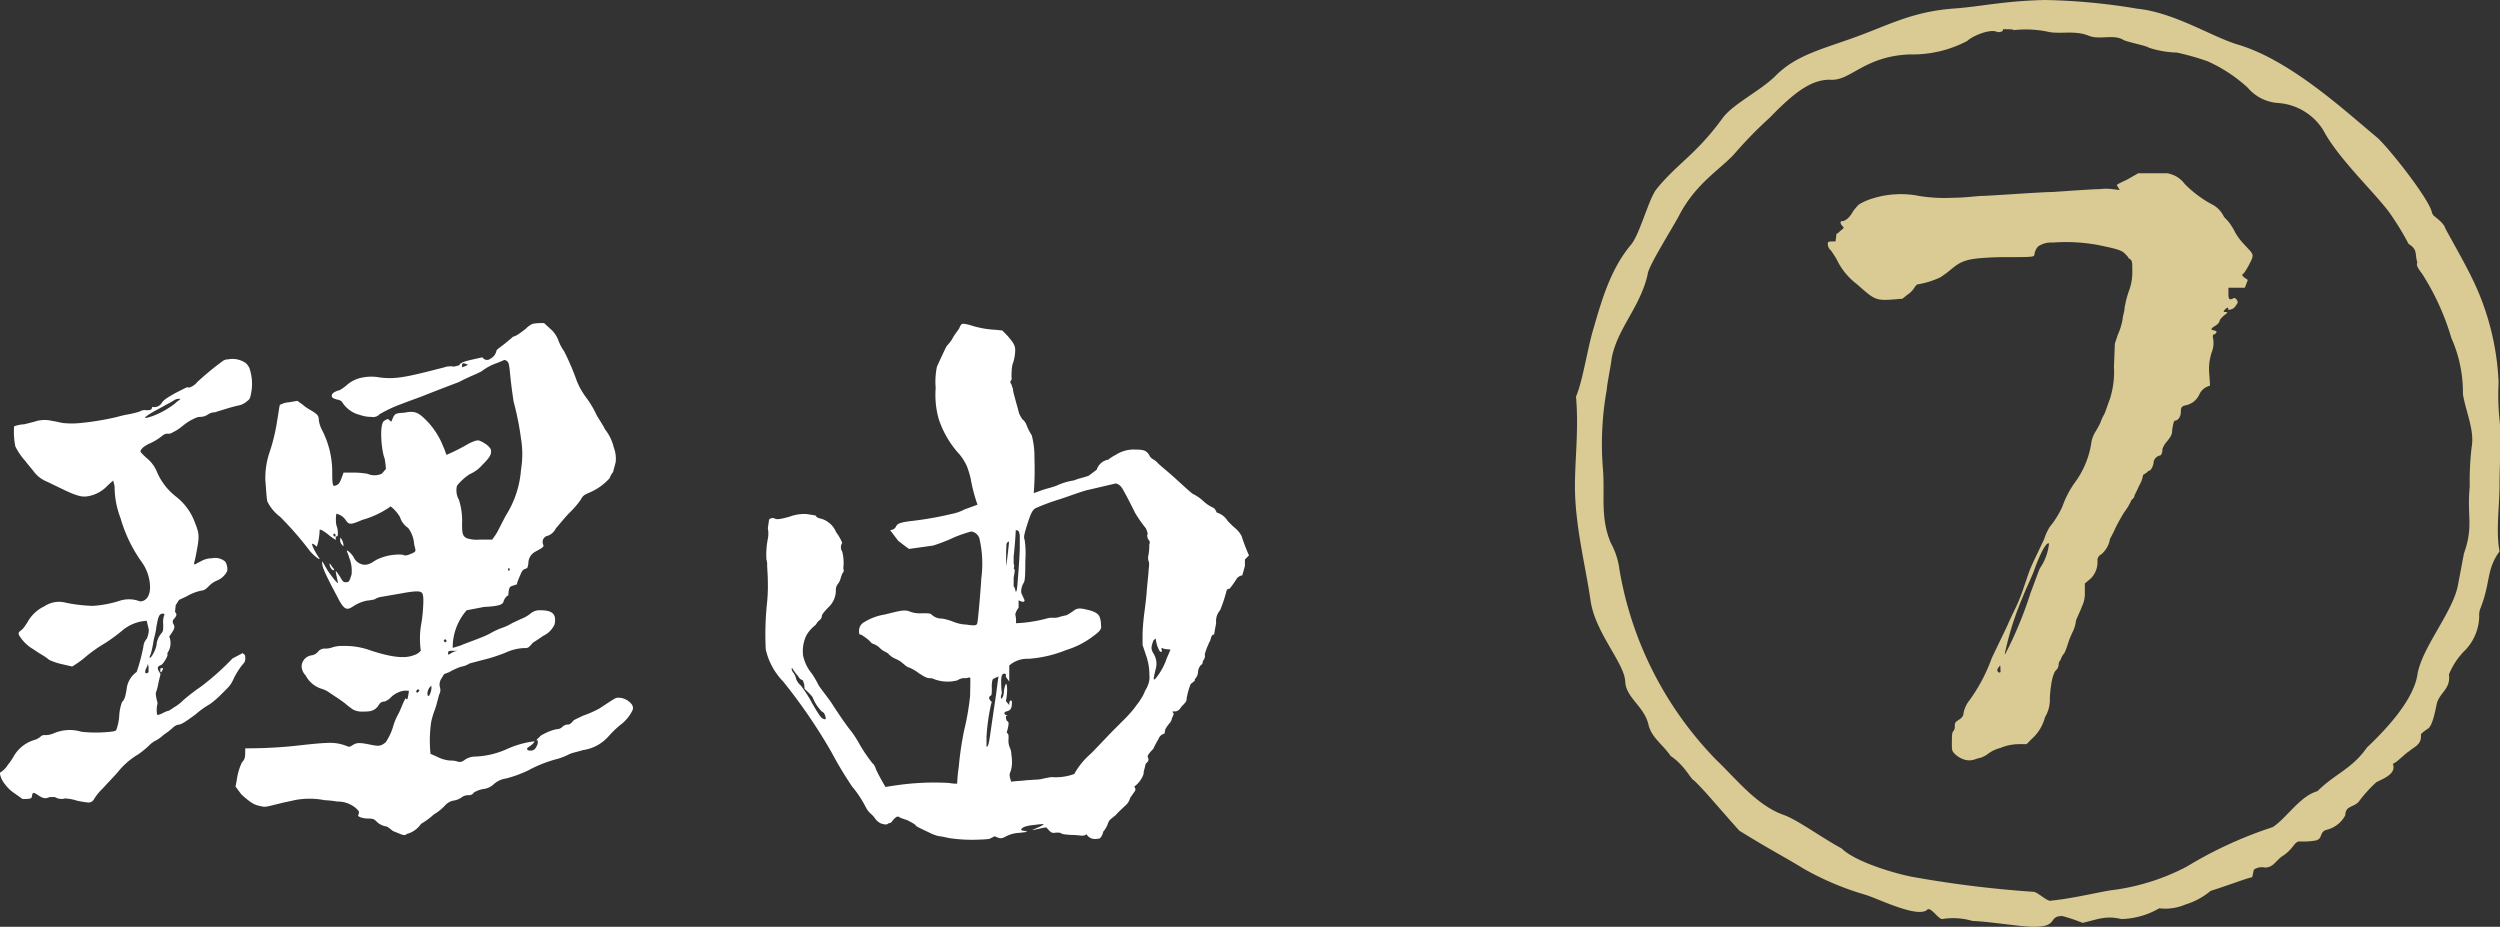 <svg xmlns="http://www.w3.org/2000/svg" viewBox="0 0 216.42 80.23"><rect x="0" y="0" width="216.42" height="80.23" fill="#333333" stroke="none"/><defs><style>.cls-1{fill:#fff;}.cls-2{fill:#daca93;}</style></defs><g id="レイヤー_2" data-name="レイヤー 2"><g id="レイヤー_2-2" data-name="レイヤー 2"><path class="cls-1" d="M9.8,41.6c-.06.06-.35.29-.58.53a3,3,0,0,1-1.51.81c-.52.11-.92.06-2.14-.52l-1.45-.7a2.72,2.72,0,0,1-1.22-.93c-.17-.23-.58-.69-.7-.87a5.63,5.63,0,0,1-.87-1.27,6.41,6.41,0,0,1-.11-1.74,2.82,2.82,0,0,1,.87-.18c.46-.11.93-.23,1.1-.29a2.72,2.72,0,0,1,1.33,0c.12,0,.58.12.93.18a7.46,7.46,0,0,0,1.51,0,23.56,23.56,0,0,0,3.19-.53,9.24,9.24,0,0,1,1-.23,7.44,7.44,0,0,0,.93-.23.85.85,0,0,1,.58-.12c.35,0,.47,0,.52-.29a.74.74,0,0,0,.82-.34c.17-.24.29-.35,1.21-.87.58-.29,1.11-.58,1.05-.47.17.06.58-.17.81-.46a24.88,24.88,0,0,1,2.26-1.86.83.83,0,0,1,.41-.11,2,2,0,0,1,1.56.34,1.48,1.48,0,0,1,.29.41,4.24,4.24,0,0,1,.12,2.32c-.06.29-.12.41-.29.52a1.57,1.57,0,0,1-.81.41c-.35.06-1.63.46-2,.58a1.1,1.1,0,0,0-.58.17,1.2,1.2,0,0,1-.7.23c-.23,0-.35.06-.81.29a5.85,5.85,0,0,0-.76.53,3.9,3.9,0,0,1-.81.52.64.64,0,0,1-.46.11c-.18,0-.29.06-.58.29a4.62,4.62,0,0,1-1,.58c-.58.29-.75.53-.75.7a4.7,4.7,0,0,0,.58.58,3,3,0,0,1,.87,1.22A5.42,5.42,0,0,0,15.25,43a5,5,0,0,1,1.63,2.26c.4,1,.4,1.16.06,2.9-.06.35-.18.64-.12.69s.23-.11.52-.23a1.9,1.9,0,0,1,1-.29,1.34,1.34,0,0,1,1.16.29,1.24,1.24,0,0,1,.17.81,1.69,1.69,0,0,1-.87.82,2.11,2.11,0,0,0-.75.52c-.23.23-.41.35-.58.35a4.21,4.21,0,0,0-1.34.52l-.63.29-.29.46-.06.58c.17.18.17.29-.06.58A.35.35,0,0,0,15,54c.18.29.12.46-.35,1.1a1.5,1.5,0,0,1-.17,1.45c.06.17,0,.29-.17.58s-.29.41-.41.46c-.29.12-.35.24,0,.76l-.17.69a5,5,0,0,1-.24.93c0,.23,0,.23.06.52s.12.35.06.53a2.12,2.12,0,0,0,0,.87c.06,0,.12,0,.41-.12a2.45,2.45,0,0,1,.52-.23c.11,0,.23-.12.69-.41a3.52,3.52,0,0,0,.64-.52,16.76,16.76,0,0,1,1.51-1.16A22.29,22.29,0,0,0,20.13,57l.87-.46c.23.17.23.17.23.46a.58.58,0,0,1-.18.47,6.11,6.11,0,0,0-.87,1.39c-.23.46-.29.52-1,1.22a7.73,7.73,0,0,1-1,.87,7.38,7.38,0,0,0-1.22.87c-.93.69-1.28.92-1.57.92a1.1,1.1,0,0,0-.46.29,6.87,6.87,0,0,1-.76.58,3.38,3.38,0,0,1-.63.47,2.19,2.19,0,0,0-.64.46,7.79,7.79,0,0,1-.93.76,6.44,6.44,0,0,0-1.74,1.5c-.29.35-.93,1-1.33,1.45a4.48,4.48,0,0,0-.76.93.53.53,0,0,1-.52.29,7.69,7.69,0,0,1-1-.17,3.79,3.79,0,0,0-1-.18A1.06,1.06,0,0,1,4.76,69H4.29c-.35.17-.58.12-1-.17s-.47-.24-.53.11c0,.18-.11.23-.81.23l-.64-.46a3.16,3.16,0,0,1-.87-.81,2,2,0,0,1-.46-1,2,2,0,0,0,.7-.69,5.19,5.19,0,0,0,.52-.76A3.07,3.07,0,0,1,3,64.05a1.39,1.39,0,0,0,.52-.29.46.46,0,0,1,.4-.12,1.91,1.91,0,0,0,.76-.17,3.49,3.49,0,0,1,2.38-.12,12.19,12.19,0,0,0,1.62.06c1.16-.06,1.33-.11,1.39-.23A4.41,4.41,0,0,0,10.32,62a4.07,4.07,0,0,1,.24-1.22c.23-.23.29-.46.4-1.1a2.09,2.09,0,0,1,.87-1.51A16,16,0,0,0,12.41,56a1.17,1.17,0,0,1,.29-.7,1.89,1.89,0,0,0,.18-.81l-.18-.75a3.6,3.6,0,0,0-2,.75,16.15,16.15,0,0,1-1.56,1.16A12.46,12.46,0,0,0,7.25,57a9.8,9.8,0,0,1-1,.7l-1-.23c-.52-.12-1-.35-1-.35a3.83,3.83,0,0,0-.58-.41c-.29-.17-.63-.4-.81-.52a3.43,3.43,0,0,1-1.22-1.22c-.05-.17-.05-.23.18-.4s.35-.41.52-.64a3.31,3.31,0,0,1,1.51-1.45,2.3,2.3,0,0,1,1.91-.29A13.77,13.77,0,0,0,8,52.45,9.37,9.37,0,0,0,10.38,52a2.63,2.63,0,0,1,1.74.06c.52,0,.87-.46.87-1.22a3.82,3.82,0,0,0-.69-2.14,12.39,12.39,0,0,1-1.86-3.83,7.66,7.66,0,0,1-.52-2.78ZM15,34.7l-1.27.7c-.87.46-1.16.69-1.16.75s.05.06.58-.11a7.41,7.41,0,0,0,2-1.11c.23-.23.46-.34.46-.4A.79.79,0,0,0,15,34.7Zm-2.14,23-.06-.23-.06.23a1.19,1.19,0,0,0-.17.41c0,.11,0,.17.11.17s.18-.06.18-.17Zm.69-3.54a5.43,5.43,0,0,1-.17.93,5.15,5.15,0,0,0-.12.58c0,.06-.11.58-.17.81s-.18.41-.12.47.47-.53.58-1.11a1.73,1.73,0,0,1,.41-1c.17-.23.17-.23.17-.81a1.79,1.79,0,0,1,.12-.87C13.8,53,13.69,53.38,13.57,54.13ZM14,57.84c.11,0,.17,0,.06.18s-.06.17-.12.17-.06-.06-.06-.17S13.86,57.84,14,57.84ZM41.76,30.93a.47.47,0,0,0,.7.12,1,1,0,0,0,.52-.7c0-.06.23-.23.46-.4s.52-.41,1-.82c.17,0,.52-.23,1.1-.69a1.74,1.74,0,0,1,.58-.41,4.38,4.38,0,0,1,.58-.06h.4l.7.64a2.51,2.51,0,0,1,.52.81,4,4,0,0,0,.52,1A21.44,21.44,0,0,1,49.94,33a6.65,6.65,0,0,0,.92,1.57A8.94,8.94,0,0,1,51.68,36c.29.46.63,1,.69,1.16a4,4,0,0,1,.76,1.56A2.79,2.79,0,0,1,53.3,40l-.23.87a1.55,1.55,0,0,0-.29.52,4.91,4.91,0,0,1-1.68,1.22c-.53.23-.64.29-.82.64a7.73,7.73,0,0,1-1,1.16c-.35.35-.87,1-1.16,1.33a1.26,1.26,0,0,1-.7.64.54.54,0,0,0-.4.75c.05.18.05.18-.18.35l-.52.29a1.13,1.13,0,0,0-.58,1c-.06.35-.06.4-.23.46s-.29.12-.41.41-.17.35-.35.87c.06.06.06.06-.29.17s-.4.12-.46.87c-.12,0-.35.29-.41.52s-.29.41-1.68.47l-1.51.29a4.86,4.86,0,0,0-1.21,3.25c.06,0,.4-.12.63-.18.82-.35,2.09-.75,2.67-1.1a6.29,6.29,0,0,1,.87-.41,4.75,4.75,0,0,0,1-.46l.75-.35a3,3,0,0,0,.81-.46,1.21,1.21,0,0,1,.87-.29c1.05,0,1.4.35,1.22,1.22a2,2,0,0,1-1,1c-.24.18-.76.52-.87.58-.41.47-.41.47-.76.47a4.28,4.28,0,0,0-1.62.4,13.92,13.92,0,0,1-2,.64l-1.1.29a2,2,0,0,1-.76.29,5.64,5.64,0,0,0-1,.46l-.46.18-.24.4a.93.93,0,0,0-.11.76.74.74,0,0,1-.06.58c-.06.17-.12.46-.18.64a6.35,6.35,0,0,1-.29.92,7.55,7.55,0,0,0-.23.82,11.09,11.09,0,0,0-.06,2.78l.53.23a3,3,0,0,0,1.16.35,1.9,1.9,0,0,1,.75.12c.17,0,.29,0,.52-.18A1.62,1.62,0,0,1,41,65.5a7.33,7.33,0,0,0,2.85-.64,8.21,8.21,0,0,1,2.43-.69c-.11.23-.29.34-.63.58-.06.17.05.23.28.23a.52.52,0,0,0,.41-.18c.17-.29.29-.46.17-.75-.11.12-.11,0,.18-.23a.63.63,0,0,1,.29-.23,4.18,4.18,0,0,1,1.22-.47.69.69,0,0,0,.46-.17.68.68,0,0,1,.52-.23c.12,0,.23-.06.47-.35.17-.12.46-.23.81-.41a9.22,9.22,0,0,0,1.45-.64c1.39-.92,1.39-.92,1.62-.92a1.43,1.43,0,0,1,.93.34c.29.24.41.47.29.76a3.52,3.52,0,0,1-1,1.22,8.4,8.4,0,0,0-1.05,1,3.66,3.66,0,0,1-2.26,1.22c-.35.12-.93.23-1.16.35a5.57,5.57,0,0,1-1,.4,11.18,11.18,0,0,0-2.55,1,10.57,10.57,0,0,1-1.91.7,2,2,0,0,0-1.1.52,1.58,1.58,0,0,1-.93.4,2.57,2.57,0,0,0-.76.29.51.51,0,0,1-.46.24A.89.89,0,0,0,40,69a1.65,1.65,0,0,1-.64.29,1.32,1.32,0,0,0-.81.41,4.41,4.41,0,0,1-1,.81,6.53,6.53,0,0,1-1.1.81,2.17,2.17,0,0,1-1.22.87c-.17.12-.17.12-.46.06-.12-.06-.29-.12-.7-.29-.06,0-.29-.23-.58-.41a1.5,1.5,0,0,1-.92-.46c-.18-.18-.29-.23-.7-.23S31,70.72,31,70.6c.12-.34.12-.34-.18-.63a2.39,2.39,0,0,0-1.62-.58,8.7,8.7,0,0,0-1.1-.12,6.74,6.74,0,0,0-2.61,0c-.23.06-1.1.23-1.28.29-1,.23-1.21.35-1.62.23-.64-.11-.93-.35-1.68-1l-.52-.7.11-.58A5.28,5.28,0,0,1,20.94,66c.29-.29.29-.46.29-1.22a39.61,39.61,0,0,0,5-.29c.46-.05,1.62-.17,2-.17a3.89,3.89,0,0,1,1.85.29c.18.06.18.06.47-.12s.52-.23,1.39-.05,1,.17,1.45-.18A5.21,5.21,0,0,0,34,63a5.29,5.29,0,0,1,.53-1.28c.17-.35.35-.87.58-1.28.17.18.17.18.29-.63a1.53,1.53,0,0,0-1,.17,1.73,1.73,0,0,0-.58.41,1.51,1.51,0,0,1-.52.34c-.29,0-.41.12-.58.41-.35.41-.64.46-1.28.46a1.72,1.72,0,0,1-.87-.17,8.16,8.16,0,0,1-.75-.58c-.17-.12-.64-.46-.75-.52l-.7-.47a2.36,2.36,0,0,0-.52-.23,2.33,2.33,0,0,1-1.39-1.16,1.19,1.19,0,0,1-.35-.81,1,1,0,0,1,.87-.93.9.9,0,0,0,.58-.35.75.75,0,0,1,.64-.23,2,2,0,0,0,.58-.11,2.56,2.56,0,0,1,.92-.12,6.43,6.43,0,0,1,2.44.41c1.8.58,2.9.69,3.65.4a1.29,1.29,0,0,0,.64-.4,7.28,7.28,0,0,1,.06-2.44A14,14,0,0,0,36.65,52c0-.63-.11-.69-.23-.75s-.4-.12-1.68.12l-1.68.29a1.5,1.5,0,0,0-.64.23,5.57,5.57,0,0,1-.69.11,3.52,3.52,0,0,0-1.22.53c-.52.34-.76.23-1.34-.93-1.21-2.26-1.33-2.67-1.27-3,.06.06.29.52.52.87s.75,1,.81,1-.06-.35-.17-1c0-.12.17.17.35.41.29.52.34.52.52.52s.29,0,.4-.35.12-.23.12-.7a3,3,0,0,0-.23-1.1c-.06-.29-.23-.52-.18-.58s.47.35.58.58a1.12,1.12,0,0,0,.93.64c.29,0,.47-.06,1-.41a4.4,4.4,0,0,1,2.32-.46c.23.12.4.06.81-.12s.29-.23.17-.81a2.63,2.63,0,0,0-.52-1.39,1.71,1.71,0,0,1-.7-.93,3.17,3.17,0,0,0-.81-.93A8,8,0,0,1,31.38,45c-1.1.46-1.16.46-1.51-.06a1.36,1.36,0,0,0-.75-.47,2.9,2.9,0,0,0,0,1,1.82,1.82,0,0,1,.11.93c-.17.05-.17.05-.17.34a5.41,5.41,0,0,1-.64-.46c-.58-.46-.75-.46-.75-.41a5,5,0,0,1-.24,1.45c-.23-.17-.34-.29-.4-.23s.17.58.64,1.28c0,.11-.41-.18-.82-.64a28.27,28.27,0,0,0-2.61-3,3.7,3.7,0,0,1-1.1-1.33c-.06-.23-.11-1.1-.17-1.86a7,7,0,0,1,.4-2.49A16.15,16.15,0,0,0,24,36.38c.12-.69.18-1.21.23-1.33a2,2,0,0,1,.82-.23l.69-.12.41.29a4.28,4.28,0,0,0,.75.52c.58.35.7.47.7.87a2.66,2.66,0,0,0,.29.87,7.88,7.88,0,0,1,.87,3.6c0,1.28.06,1.28.35,1.16s.34-.29.63-1.1h.81a7.09,7.09,0,0,1,1.28.11A1.47,1.47,0,0,0,33.06,41l.35-.41a7.87,7.87,0,0,0-.12-.93c-.23-.46-.52-3,0-3.25.29-.17.29-.17.46,0s.12.06.29-.29.29-.34,1-.4c.93-.18,1.22,0,2,.81a6.7,6.7,0,0,1,1.34,2.15c.17.34.23.69.29.69a17.28,17.28,0,0,0,1.74-.87c.29-.17.87-.46,1.1-.35.46.18,1,.58,1,.87s0,.47-.75,1.22a3.1,3.1,0,0,1-1.1.81,4.61,4.61,0,0,0-1.1,1,1.66,1.66,0,0,0,.17,1.22A6.06,6.06,0,0,1,40,45.37c0,.82.06,1.05.4,1.22a2.84,2.84,0,0,0,1.16.12h1.05l.29-.41c.17-.23.52-1,.93-1.74a8.53,8.53,0,0,0,1.27-3.88,8.33,8.33,0,0,0,0-2.73,24.64,24.64,0,0,0-.64-3.19c-.11-.75-.23-1.57-.34-2.78-.06-.41-.06-.76-.47-.82-.11.06-.4.18-.69.29a4.59,4.59,0,0,0-1.28.7c-.12.06-.46.23-.75.35s-.87.4-1.22.58c-.93.35-2.61,1-3,1.16s-1.27.46-2,.75a11.2,11.2,0,0,0-1.85.87.75.75,0,0,1-.7.23,2.87,2.87,0,0,1-1-.17,2.5,2.5,0,0,1-1.57-1.16.79.79,0,0,0-.41-.17c-.4-.12-.46-.18-.46-.35s.23-.35.7-.47a4.19,4.19,0,0,0,.63-.46,2.79,2.79,0,0,1,1.4-.64,3.8,3.8,0,0,1,1.39,0c1.39.18,2.26,0,5.62-.87a1.54,1.54,0,0,1,.82-.06l.46-.11c.11-.18.23-.29,1-.47Zm-13,18.16c.23.23.23.34,0,.23a.72.72,0,0,1-.23-.52C28.54,48.74,28.65,48.91,28.77,49.09Zm.11-2.85c-.05.06,0,.12.06.18s.12.06.12-.06S28.94,46.13,28.88,46.24Zm.64.35a1.21,1.21,0,0,1,.23.64c0,.06-.05.06-.17-.12a.53.53,0,0,1-.12-.4C29.46,46.53,29.46,46.53,29.52,46.59Zm6.56,13.17c-.06.11-.06.11,0,.17s.05.06.17-.06.06-.11,0-.17S36.19,59.64,36.08,59.76Zm1.27-.41-.17.18A1.09,1.09,0,0,0,37,60c0,.29.12.35.23.06a1.37,1.37,0,0,0,.12-.52Zm1.1-3.94c-.05.06,0,.11.06.17s.23-.06.12-.17S38.57,55.29,38.45,55.41Zm1.16.93h-.4c-.35,0-.41,0-.41.23s.12,0,.58-.18ZM40,31.8l.29-.11.23-.12-.17-.06c-.29-.11-.35-.06-.35.12Zm4.06,17.4c-.06-.06-.12.12-.06.18s.12,0,.12-.06S44.14,49.2,44.08,49.2Z"/><path class="cls-1" d="M84.62,43.69a14,14,0,0,1-.58-2.2,7.24,7.24,0,0,0-.35-1.16,4.75,4.75,0,0,0-.63-1,8.36,8.36,0,0,1-1.8-3.07A7.64,7.64,0,0,1,81,33.6a6.4,6.4,0,0,1,.11-1.86c.18-.4.58-1.27.76-1.62,0-.12.4-.46.58-.81s.52-.76.58-.87c.17-.41.23-.41.4-.41a3.72,3.72,0,0,1,.76.18,8.4,8.4,0,0,0,2,.34l.58.06.46.47c.58.69.7.87.64,1.5a3.6,3.6,0,0,1-.23,1,5.18,5.18,0,0,0-.06,1.28c-.12.11-.17.23,0,.46,0,.12.12.29.12.46s.4,1.51.52,2a2.88,2.88,0,0,0,.29.52,1.06,1.06,0,0,1,.34.46,5.08,5.08,0,0,0,.47.93,7.49,7.49,0,0,1,.23,2,26.72,26.72,0,0,1-.06,3l.64-.23c.47-.18,1.1-.29,1.45-.47a5.42,5.42,0,0,1,1.39-.4c.41-.18,1-.29,1.28-.41l.69-.52a1.28,1.28,0,0,1,1-.87,3.45,3.45,0,0,1,.64-.41,2.88,2.88,0,0,1,1.74-.46c.75,0,.92.11,1.16.46a.76.76,0,0,0,.29.35,1.68,1.68,0,0,1,.4.29c.12.17.87.75,1.57,1.39s1.27,1.16,1.51,1.34a3.6,3.6,0,0,1,.92.63,3.17,3.17,0,0,0,.87.58c.12.06.18.18.29.41a1.64,1.64,0,0,1,.93.7,7.52,7.52,0,0,0,.64.63,2.26,2.26,0,0,1,.58.7,17,17,0,0,0,.64,1.68l-.35.35V49l-.23.81a.69.69,0,0,0-.52.35,8.17,8.17,0,0,1-.58.81c-.18,0-.24.06-.29.29a12.33,12.33,0,0,1-.53,1.57,1.42,1.42,0,0,0-.34,1.1l-.18,1c-.17,0-.23.11-.35.58-.11.11-.11.23-.17.34a4.37,4.37,0,0,0-.29.82c.06.17,0,.34-.17.58a.33.33,0,0,1-.18.34,1,1,0,0,0-.23.64,1,1,0,0,1-.29.58c.06.12,0,.12-.35.41a6.42,6.42,0,0,0-.35,1.27c0,.18,0,.24-.46.7-.12.17-.12.23-.35.35s-.52-.06-.35.17c.06.06.06.12-.11.47a.75.75,0,0,1-.18.4,2.64,2.64,0,0,0-.4.58l-.06.35a.7.7,0,0,0-.52.46,9,9,0,0,0-.46.87c-.3.29-.53.58-.47.7s.12.29-.06.46-.11.12-.23.58A1.25,1.25,0,0,0,99,67a2.25,2.25,0,0,1-.82,1.1.31.31,0,0,1,0,.47c-.06.11-.24.34-.35.52a1.3,1.3,0,0,1-.46.69c-.24.24-.58.53-.76.76-.41.35-.58.4-.7.75a2.09,2.09,0,0,1-.4.7,1.18,1.18,0,0,1-.29.58,1.63,1.63,0,0,1-.47.06.83.83,0,0,1-.69-.41.59.59,0,0,1-.41.12c-.11,0-.4-.06-.93-.06-.69-.06-.75-.06-.92-.18a1.49,1.49,0,0,0-.52,0c-.24,0-.29,0-.7-.47a2.94,2.94,0,0,0-.64.12c-.35.06-.46.11-.58.11.18-.11.87-.34,1-.52a4.24,4.24,0,0,0-.7.06c-.7.06-1.1.17-1.22.35s0,.11.47.23c-.06.06-.18.06-.7.12a2.73,2.73,0,0,0-1.1.29c-.41.23-.52.23-1,0l-.46.23a6.44,6.44,0,0,1-.81.06,13.21,13.21,0,0,1-2.61-.12c-.35-.06-.76-.17-.93-.17a3.42,3.42,0,0,1-.7-.24c-.34-.17-1-.46-1.27-.63-.12-.18-.35-.29-.81-.53a4.64,4.64,0,0,1-.64-.23c-.12-.11-.23-.11-.47.12s-.17.35-.52.4c-.06.12-.29.12-.64,0a1.33,1.33,0,0,1-.52-.46c-.23-.35-.52-.41-.81-1a9.48,9.48,0,0,0-1.16-1.74,33.49,33.49,0,0,1-1.8-3A47.31,47.31,0,0,0,67.8,59a5.84,5.84,0,0,1-1.51-2.78,26,26,0,0,1,.12-4.12,14.15,14.15,0,0,0,.06-1.74c0-.58-.06-1.22-.06-1.39a1.38,1.38,0,0,0-.06-.52,6.93,6.93,0,0,1,.12-1.8,2.43,2.43,0,0,0,0-.93l.11-.75a.44.44,0,0,1,.53-.06c.17.06.34.06,1.21-.17a3.59,3.59,0,0,1,1.51-.24l.76.12c.11.17.23.23.52.29a2,2,0,0,1,1.27,1.16,4,4,0,0,1,.53.93.67.67,0,0,0,0,.75A3.87,3.87,0,0,1,73,49.2c.06.18.06.29-.06.41a3,3,0,0,0-.17.46,1.18,1.18,0,0,1-.23.47.84.84,0,0,0-.18.58,2,2,0,0,1-.58,1.39c-.46.46-.63.69-.63.81a.5.5,0,0,1-.18.35c-.29.23-.23.29-.4.46a3,3,0,0,0-.76.87,3.15,3.15,0,0,0-.29,1.74,3.58,3.58,0,0,0,.76,1.57,8.2,8.2,0,0,1,.58,1c.05.12,1,1.34,1.1,1.51.75,1.16,1.16,1.74,1.51,2.21a9,9,0,0,1,.87,1.27,12.73,12.73,0,0,0,1.21,1.8c.12.06.24.35.29.52a17.16,17.16,0,0,0,.82,1.51s.29-.06.75-.12a22.71,22.71,0,0,1,4.76-.23,3.19,3.19,0,0,0,.69.06A12.86,12.86,0,0,1,83,66.37a28.12,28.12,0,0,1,.46-3.13,22.18,22.18,0,0,0,.52-3C84,59.29,84,59,84,58.77s-.23-.06-.4-.06a1,1,0,0,0-.7.18,3.29,3.29,0,0,1-2.09-.12.6.6,0,0,0-.29-.06c-.29,0-.46-.11-.93-.4a4.61,4.61,0,0,0-.87-.52c-.17,0-.46-.29-.69-.47s-.52-.29-.64-.35a2,2,0,0,1-.46-.34c-.12-.18-.41-.18-.76-.53s-.64-.34-.75-.46-.23-.29-.87-.7c-.12,0-.18,0-.18-.23a.86.86,0,0,1,.47-.87,4.84,4.84,0,0,1,1.74-.64c1.39-.34,1.74-.46,2.26-.23a2.38,2.38,0,0,0,.93.12c.64,0,.75,0,.87.11a1.28,1.28,0,0,0,.93.35,5.37,5.37,0,0,1,1,.29,3.32,3.32,0,0,0,1.1.23c.76.12.87.06.93-.11s.29-2.79.35-3.89a9.7,9.7,0,0,0-.17-3.48.87.87,0,0,0-.7-.58,11.54,11.54,0,0,0-1.51.52,13.83,13.83,0,0,1-1.8.7l-2.08.29s-.41-.29-.93-.7l-.7-.92c.29-.06.41-.12.52-.35s.41-.35,1.51-.47a28.68,28.68,0,0,0,3.25-.58,4.08,4.08,0,0,0,1.16-.4Zm-15,15.55-.12-.35a.62.62,0,0,1-.4-.35,4.69,4.69,0,0,1-.52-.7c-.12,0,0,.29.11.41a1.29,1.29,0,0,1,.23.52,1.37,1.37,0,0,0,.41.58,11.79,11.79,0,0,1,1,1.57c.7,1.22.82,1.27,1,1.33s.17-.06.12-.23-.12-.35-.29-.41a3.56,3.56,0,0,1-.82-1.27,5.71,5.71,0,0,0-.69-.7Zm16.59,1c.06-.41.17-1.33.23-1.68-.12.06-.46.17-.52.29a2.26,2.26,0,0,0-.06.69c0,.53,0,.64-.12.7s-.17.23,0,.41.12.11.06.29a18.12,18.12,0,0,0-.4,2.84v.87c.17,0,.23-.41.4-1.63Zm12.7-4.41v-.81c0-.52.06-1.16.11-1.62s.18-1.28.24-2.09.17-1.68.17-1.92c.06-.52.06-.69,0-.81a1,1,0,0,1,0-.58,4.49,4.49,0,0,0,.06-.87.33.33,0,0,0-.06-.4.71.71,0,0,1-.12-.41c.06-.06.06-.17-.11-.58a11.34,11.34,0,0,1-.93-1.33c-.41-.82-.64-1.28-.87-1.69s-.35-.75-.81-.87l-2.26.53c-.58.11-1.8.58-2.5.81a19.1,19.1,0,0,0-2.2.81c-.23.17-.35.29-.7,1.39s-.29,1.16-.23,1.34a7.88,7.88,0,0,1,.06,1.79c0,1.74-.06,1.8-.18,2a1.43,1.43,0,0,0-.17.81l.29.64c-.06.17-.12.17-.52,0v.64a1.38,1.38,0,0,0-.29.58,2.38,2.38,0,0,1,.06.76,11.88,11.88,0,0,0,2.67-.41,1.51,1.51,0,0,1,.52-.06,1.52,1.52,0,0,0,.69-.11l.52-.12a5.49,5.49,0,0,0,.7-.46c.35-.18.58-.12,1.1,0s.93.29,1.05.64a1.88,1.88,0,0,1,.11.7c.06.23,0,.46-.58.87a7.41,7.41,0,0,1-2.43,1.27,10.64,10.64,0,0,1-3.25.76,2.37,2.37,0,0,0-1.68.58V59l-.29-.4v-.23c-.41-.24-.41.4-.41.63a6.84,6.84,0,0,0,.06,1c-.06.17-.12.35-.06.46s.23-.29.23-.52a2,2,0,0,1,.18-.75c.11,0,.17.69,0,1.5l.29.35c0-.11,0-.29.06-.35s.17-.11.17.12c0,.7-.23.7-.58.81-.12.12-.12.23.23.35-.17,0-.23,0-.11.41.17.11.17.17.17.29a3.3,3.3,0,0,1-.17.75c.17.12.17.17.17.52a1.54,1.54,0,0,0,.12.81,1.25,1.25,0,0,1,.11.41c0,.12.06.41.06.64a2.6,2.6,0,0,1-.12,1c-.11.18-.11.41.06.87.41-.06.76-.06,1.16-.11.58-.06,1.22-.06,1.45-.12s.58-.12.87-.17A4.6,4.6,0,0,0,93,67a6.33,6.33,0,0,1,1.28-1.62c.4-.35,1.45-1.51,2.32-2.38l.87-.87a11.59,11.59,0,0,0,.81-.93c.06-.12.41-.52.41-.58a3.75,3.75,0,0,0,.46-.87,1.76,1.76,0,0,0,.23-.46,1.7,1.7,0,0,0,.12-.87,5,5,0,0,0-.29-1.69ZM87.12,47.29a16.31,16.31,0,0,0,0,1.74c0-.12.23-1.92.23-2.15C87.12,46.94,87.12,47.11,87.12,47.29Zm1.16-.93c-.06-.41-.12-.46-.35-.46,0,.34-.12,1.85-.18,2.26v.64a.46.46,0,0,1,0,.4c.12.12.12.18,0,.81v.76c.12.11.12.23.18.46.11-.06.11-.11.23-1.68.06-.81.12-1.74.12-2.15Zm11.54,9.16c-.18.53-.18.64,0,1a1.67,1.67,0,0,1,.23,1.39c-.23.93-.23,1.05,0,.81a5.45,5.45,0,0,0,.87-1.5c.11-.35.29-.64.4-1a2.93,2.93,0,0,1-.58-.06c-.17-.11-.23-.06-.17.12s-.11.23-.23,0a2.77,2.77,0,0,1-.29-1C99.93,55.35,99.82,55.47,99.82,55.52Z"/><path class="cls-2" d="M176.11,80.23c-1.26,0-3.53-.42-5.38-.51a5.85,5.85,0,0,0-2.6-.16c-.34,0-.93-1-1.26-.84-.76.84-4.29-.93-5.38-1.26a24.67,24.67,0,0,1-5.37-2.27c-1.77-1.09-2.69-1.51-5.55-3.28-1.59-1.76-3.11-3.61-3.95-4.37-.25-.08-.75-1.26-2-2.1-.67-1-1.68-1.59-1.93-2.77-.42-1.59-1.94-2.27-2-3.69-.08-1.6-2.6-4.2-3-7-.42-2.94-1.35-6.46-1.35-9.91,0-2.35.34-5,.09-7.73.58-1.34,1-4.2,1.51-5.88.75-2.6,1.51-5.2,3.27-7.3.76-.93,1.52-3.95,2.19-4.79,1.76-2.19,3.44-3,5.71-6.13.92-1.26,3.28-2.36,4.62-3.7,1.93-1.93,4.37-2.35,7.64-3.61,2.61-1,4.46-1.93,7.73-2.19C171.32.6,173.33.09,177,0a53.26,53.26,0,0,1,8,.75c3.27.34,6.47,2.44,8.73,3.11,4.54,1.35,9.24,5.71,12,8,.92.76,4.45,5.21,4.78,6.47a.73.73,0,0,0,.17.34c.42.33.93.75,1,1.09,1,1.85,2,3.53,2.77,5.29a22.7,22.7,0,0,1,1.85,8.06,20.13,20.13,0,0,0,.08,3.2c.17,1.76,0,3.78,0,5.62s-.33,4.12,0,5.8c-1.17,1.6-.75,2.69-1.68,5a1.69,1.69,0,0,0-.08.67,4.36,4.36,0,0,1-1.18,2.85A6.22,6.22,0,0,0,212,58.39c.16,1.17-.68,1.51-1,2.35-.09.17-.34,2.1-.84,2.35-.25.17-.59.42-.59.51.08.84-.5,1-1,1.42-.42.26-1.09,1-1.43,1.1.34.84-.75,1.26-1.42,1.59a11.57,11.57,0,0,0-1.52,1.68c-.42.51-1.17.34-1.17,1.18a2.48,2.48,0,0,1-1.6,1.26c-.67.17-.33.75-.92.92a6,6,0,0,1-1.43.09c-.5,0-.5.67-1.6,1.34-.59.5-.75.92-1.42.92a1.25,1.25,0,0,0-.93.17c-.08.17-.08.42-.17.67-.42.09-1.09.34-1.59.51s-1.43.5-2,.67a6.2,6.2,0,0,1-2.18,1.18,4.42,4.42,0,0,1-2.27.33,6.85,6.85,0,0,1-3.28.93c-1.42-.34-2.18.08-3.36.33a13.78,13.78,0,0,0-1.76-.59C177.28,79.3,178.21,80.23,176.11,80.23ZM172.92,2.78c-.59-.34-2.19.34-2.61.76a10.16,10.16,0,0,1-5,1.17c-4,.17-5.12,2.35-6.89,2.19-1.59,0-3,1-5.2,3.27a36.16,36.16,0,0,0-3.11,3.19c-1.26,1.35-3.28,2.52-4.71,5.21-.5,1-2.77,4.54-2.77,5.21-.67,2.86-2.6,4.62-3.11,7.22,0,.26-.42,2.36-.42,2.69a26.71,26.71,0,0,0-.33,7c.17,2.19-.25,4.12.67,6.3a6.58,6.58,0,0,1,.76,2.36,31,31,0,0,0,8.4,16.46c1.68,1.6,3.44,3.86,5.71,4.7,1.26.42,3.27,1.94,5.12,2.94,1.18,1.18,4.87,2.27,6.47,2.52A95.5,95.5,0,0,0,176,77.2c.42,0,1.26.93,1.6.76,1.85-.17,4.54-.84,5.38-.92a19.13,19.13,0,0,0,6.29-2,35.73,35.73,0,0,1,7.48-3.44c1.18-.76,2.35-2.69,3.87-3.11,1.51-1.51,3-1.93,4.28-3.78,1.34-1.26,4-3.95,4.37-6.3s3.11-5.46,3.52-7.81l.51-2.69c.84-2.35.25-3.19.5-5.8a24.77,24.77,0,0,1,.17-3.44c.25-1.43-.5-3-.76-4.54a11.58,11.58,0,0,0-1-4.87,21.61,21.61,0,0,0-2.52-5.54c-.25-.34-.59-.76-.42-1-.25-.67.08-1.09-.76-1.6a23.78,23.78,0,0,0-1.76-2.85c-1.43-1.85-4.37-4.62-5.63-7a5,5,0,0,0-3.87-2.35,3.79,3.79,0,0,1-2.68-1.34,13,13,0,0,0-3.45-2.27,21.85,21.85,0,0,0-2.68-.76A8.37,8.37,0,0,1,186,4.12c-.17-.16-1.93-.5-2.19-.67-.83-.5-2,0-2.93-.33-1.18-.51-2.36-.17-3.45-.34a9.31,9.31,0,0,0-3.11-.17c0-.08-.42-.08-.92-.08C173.42,2.78,173.08,2.78,172.92,2.78ZM185.1,15h2.52a2.37,2.37,0,0,1,1.51.93,9.91,9.91,0,0,0,2.52,1.85,2.32,2.32,0,0,1,.84.92c.08.17.33.34.5.59a5,5,0,0,1,.51.84,5.18,5.18,0,0,0,.75,1c.84.92.93.84.5,1.68a5.7,5.7,0,0,1-.5.84c-.25.16-.17.25.34.58l-.26.68h-1.42v.5c0,.5.08.59.42.42.08-.08.25,0,.33.17s.09.17-.08.42-.25.33-.67.42c0-.25-.09-.25-.25-.09s-.26.26,0,.26.16.08-.17.33c-.17.17-.34.34-.34.42s-.08.25-.34.42c-.41.25-.5.34-.16.42s.25.17.08.34c-.17,0-.17.08-.17.25a2.13,2.13,0,0,1-.08,1.26,4.59,4.59,0,0,0-.25,1.43c0,.5.08,1,.08,1.51a1.35,1.35,0,0,0-.92.76,1.64,1.64,0,0,1-1.1.92c-.41.08-.5.17-.5.59s-.25.75-.5.75c-.09,0-.17.26-.25.84,0,.34-.09.51-.42.93a2.14,2.14,0,0,0-.42.67c0,.34-.09.59-.26.59a.74.74,0,0,0-.5.5c0,.25-.17.84-.5.84,0,.09-.17.17-.42.34a2.51,2.51,0,0,1-.34.92c-.17.42-.42.84-.42.93s0,.08-.25.33a4.85,4.85,0,0,1-.59,1c-.17.25-.59,1-.76,1.34a9.33,9.33,0,0,1-.5,1,2.2,2.2,0,0,1-.76,1.35.59.59,0,0,0-.33.5,2,2,0,0,1-.59,1.6l-.5.42v.75a2.52,2.52,0,0,1-.26,1.26c-.08.25-.33.76-.5,1.18a3.19,3.19,0,0,1-.25.92,7.16,7.16,0,0,0-.42,1,7,7,0,0,1-.34.92,1.47,1.47,0,0,0-.33.59.62.62,0,0,0-.17.42.65.65,0,0,1-.17.42c-.25.17-.5.93-.59,2.44a2.93,2.93,0,0,1-.42,1.68A3.8,3.8,0,0,1,175.85,64l-.41.42h-.68a4.18,4.18,0,0,0-1.59.33,3,3,0,0,0-1.18.59,3.25,3.25,0,0,1-.5.25,3.69,3.69,0,0,0-.59.17,1.47,1.47,0,0,1-.84,0,2.06,2.06,0,0,1-.84-.5c-.25-.26-.25-.34-.25-.84,0-.84,0-1,.17-1.18a.65.65,0,0,0,.08-.42c0-.25.08-.34.34-.5s.42-.34.42-.59a2.53,2.53,0,0,1,.5-1.09A14.56,14.56,0,0,0,172.41,57c.51-1.09,1.18-2.43,1.43-3s.59-1.26.67-1.43a14.62,14.62,0,0,0,.67-1.68c.26-.75.51-1.51.59-1.68s.25-.59.42-.92l.76-1.6a4.8,4.8,0,0,1,.5-1.09,7.69,7.69,0,0,0,1.09-1.76,8.4,8.4,0,0,1,1.1-2.1,7.72,7.72,0,0,0,1.42-3.53,2.74,2.74,0,0,1,.34-.84,8.41,8.41,0,0,0,.42-.76,4.07,4.07,0,0,1,.34-.75c.16-.34.33-.93.5-1.35a7.83,7.83,0,0,0,.34-2.77l.08-2,.25-.75a5.76,5.76,0,0,0,.42-1.35c0-.25.17-.67.17-1a9.52,9.52,0,0,1,.34-1.35,4.66,4.66,0,0,0,.33-1.76c0-.93,0-1-.33-1.18,0-.08-.17-.25-.34-.42s-.42-.33-1.68-.59A15.05,15.05,0,0,0,177.7,21a2,2,0,0,0-1.26.33,1.28,1.28,0,0,0-.33.76c-.09.17-.34.17-2.94.17-2.77.08-3.28.25-4.2,1a9.78,9.78,0,0,1-1,.75,7.67,7.67,0,0,1-1.85.59c-.17,0-.25.08-.42.34a1.91,1.91,0,0,1-.59.58l-.42.34-1,.08c-1.35.09-1.52-.08-2.94-1.34a5.76,5.76,0,0,1-1.6-1.85,6.78,6.78,0,0,0-.67-1.09.73.73,0,0,1-.25-.5c0-.26,0-.26.67-.26l.08-.67c.09,0,.17-.08.34-.25.33-.25.33-.25.17-.42s-.26-.42,0-.42.67-.34.92-.84a5.56,5.56,0,0,1,.5-.59,5,5,0,0,1,1.1-.5,8.2,8.2,0,0,1,4.11-.25,13.71,13.71,0,0,0,2.94.16c1,0,2.19-.16,2.52-.16s1.68-.09,2.94-.17,2.69-.17,3.19-.17c1.18-.08,3.53-.25,4.12-.25a3.78,3.78,0,0,1,1,0l.67.08-.25-.42c0-.08.42-.25.92-.5ZM173,57.8c-.17.17-.08.42.08.42s.09-.17.09-.34C173.17,57.55,173.17,57.55,173,57.8Zm3.11-8.48c-.17.5-.67,1.51-1,2.35a26.12,26.12,0,0,0-1.51,4.7c-.09.42-.09.42.33-.42a33.86,33.86,0,0,0,1.85-4.62c.42-1.09.76-2.1.84-2.18a4.63,4.63,0,0,0,.76-2.1C177.12,46.88,176.53,48.14,176.11,49.32Z"/></g></g></svg>